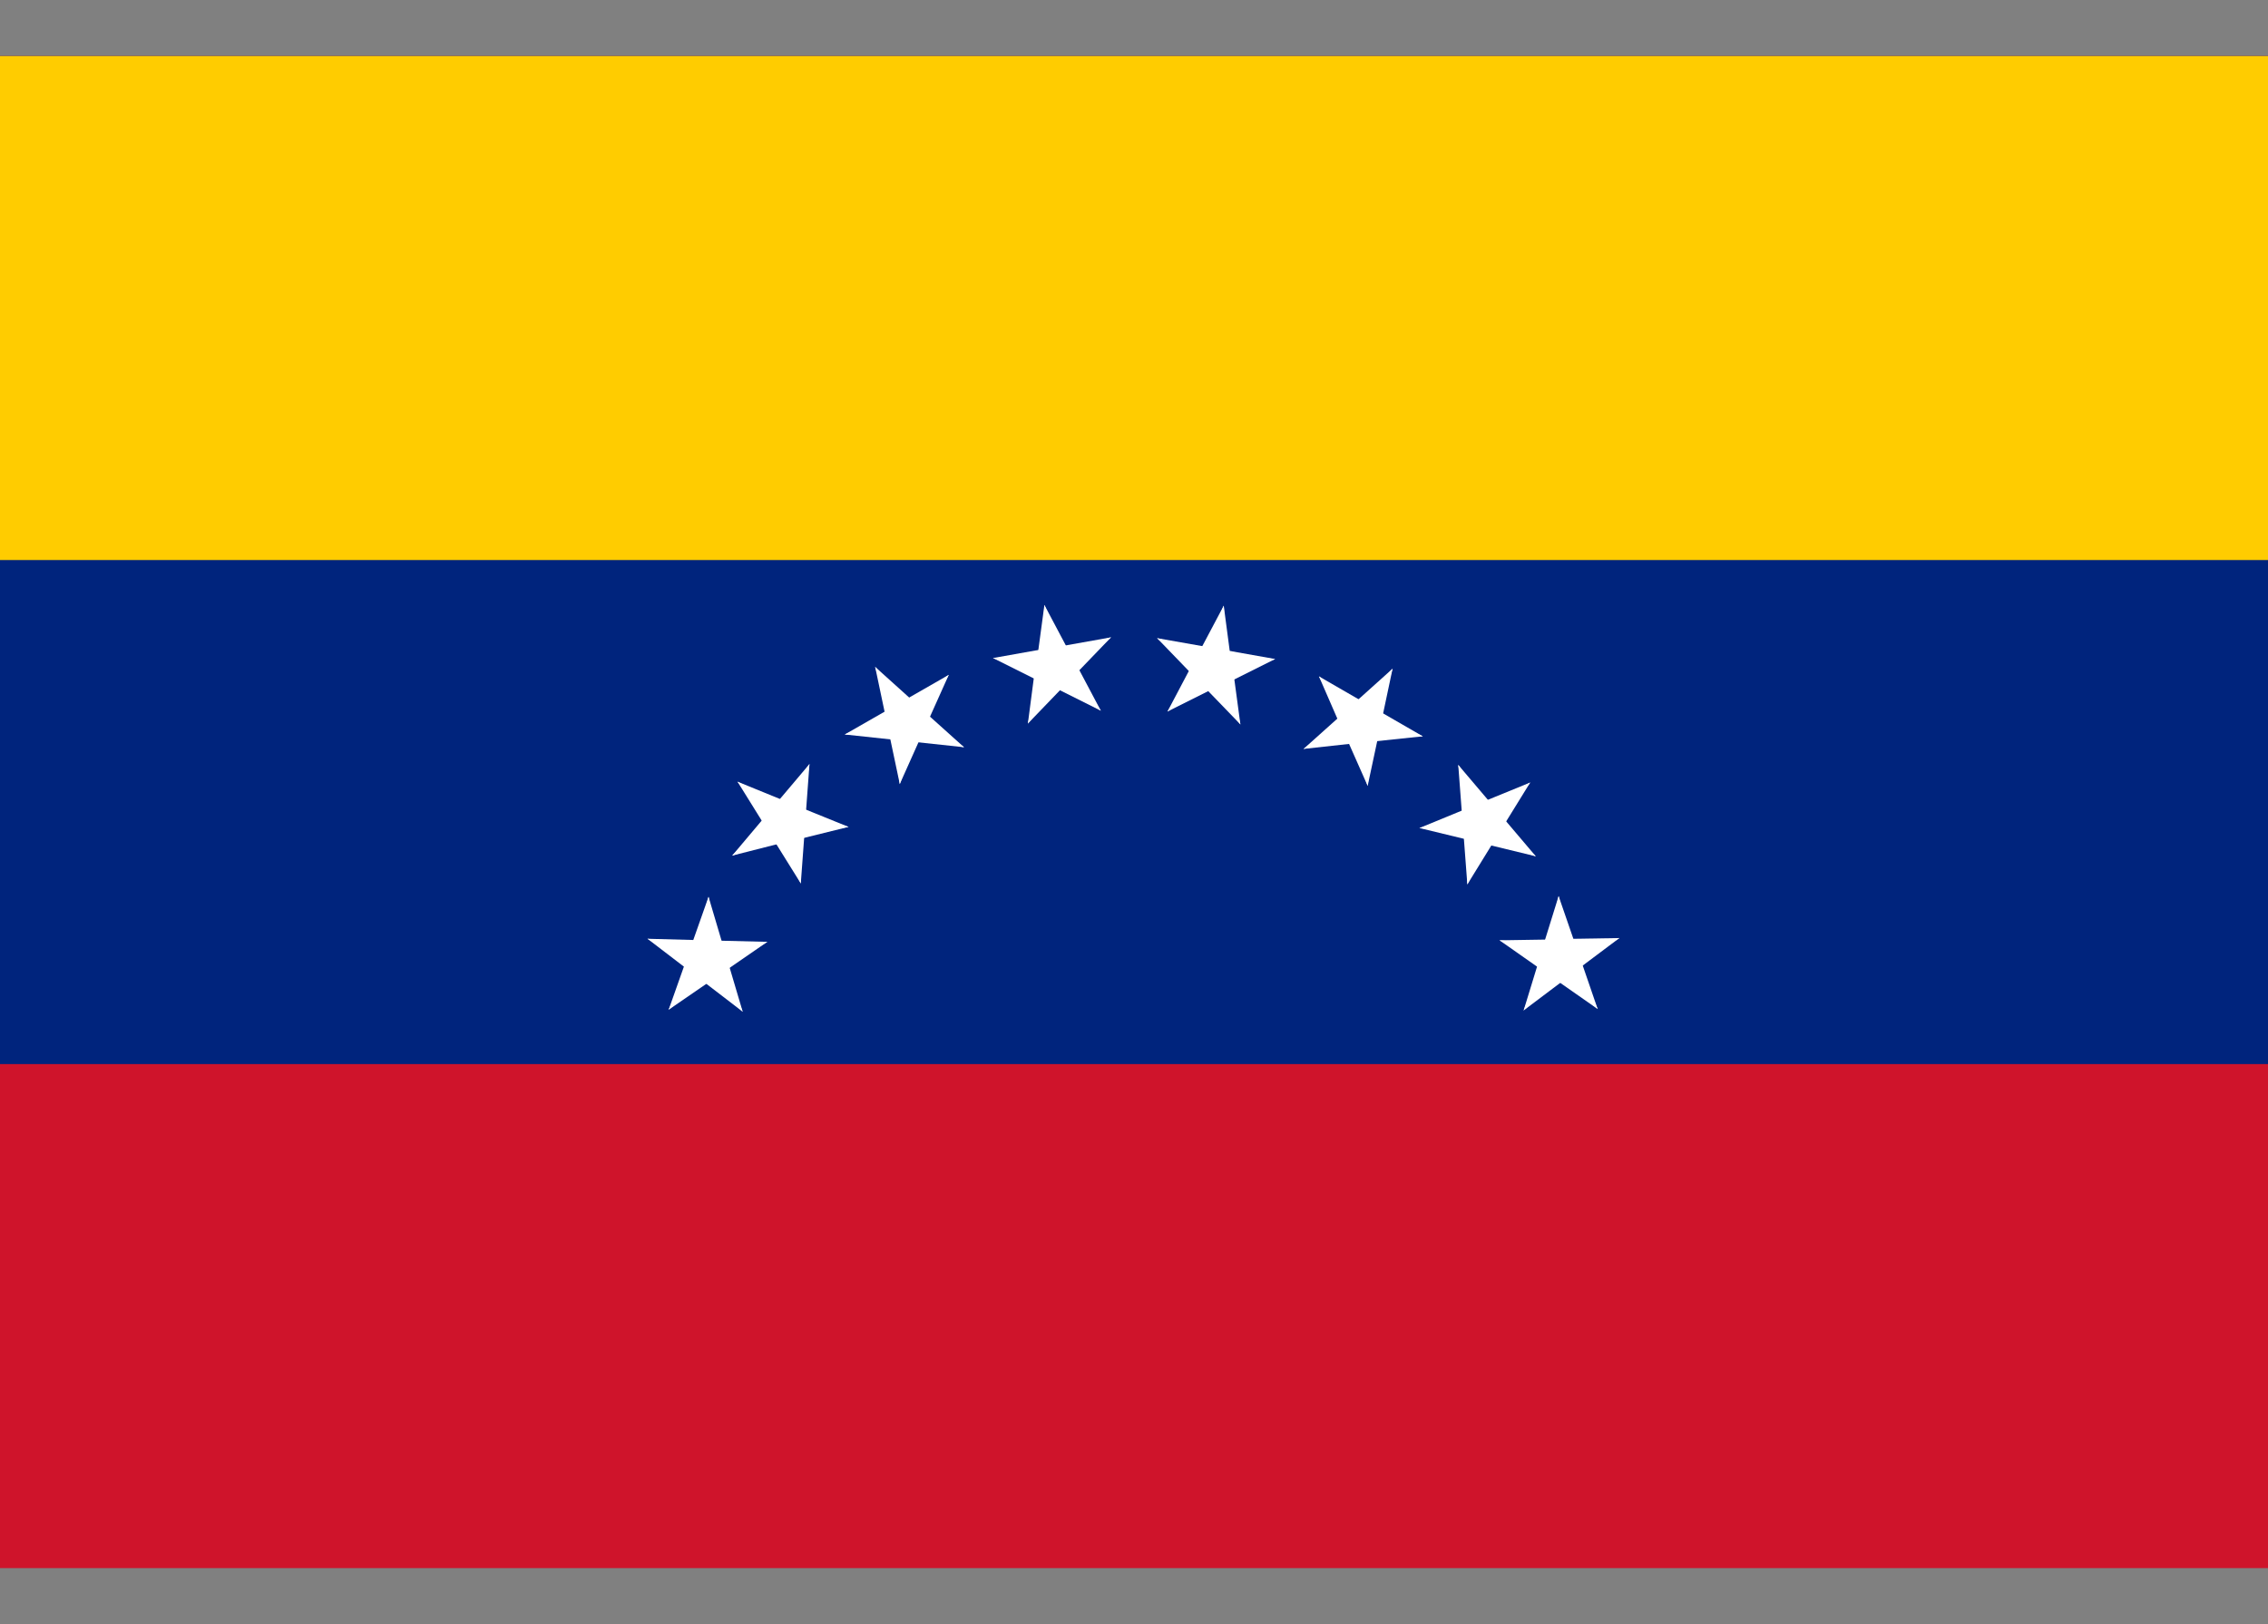 <svg id="flags" xmlns="http://www.w3.org/2000/svg" viewBox="0 0 162 116"><rect x="0" y="0" width="162" height="116" fill="#808080" stroke="none"/><defs><style>.cls-1{fill:#cf142b;}.cls-2{fill:#00247d;}.cls-3{fill:#fc0;}.cls-4{fill:#fff;}</style></defs><title>ven</title><g id="venezuela"><path class="cls-1" d="M0,4H162V112H0Z"/><path class="cls-2" d="M0,4H162V76H0Z"/><path class="cls-3" d="M0,4H162V40H0Z"/><g id="f"><path id="o" class="cls-4" d="M70.93,47l4,2,1.18-2.42Z"/><path id="o-2" data-name="o" class="cls-4" d="M70.93,47l4.43-.79.47,2.66Z"/><path id="o-3" data-name="o" class="cls-4" d="M74.6,43.21,74,47.66l2.68.38Z"/><path id="o-4" data-name="o" class="cls-4" d="M74.6,43.21l2.12,4-2.38,1.27Z"/><path id="o-5" data-name="o" class="cls-4" d="M79.36,45.52l-4.43.79L75.4,49Z"/><path id="o-6" data-name="o" class="cls-4" d="M79.36,45.52l-3.12,3.24-1.95-1.87Z"/><path id="o-7" data-name="o" class="cls-4" d="M78.63,50.76l-2.12-4-2.38,1.27Z"/><path id="o-8" data-name="o" class="cls-4" d="M78.63,50.76l-4-2,1.18-2.43Z"/><path id="o-9" data-name="o" class="cls-4" d="M73.42,51.68l3.12-3.24L74.6,46.57Z"/><path id="o-10" data-name="o" class="cls-4" d="M73.42,51.68,74,47.23l2.68.37Z"/></g><g id="f-2" data-name="f"><path id="o-11" data-name="o" class="cls-4" d="M87.41,43.26l-2.12,4,2.39,1.27Z"/><path id="o-12" data-name="o" class="cls-4" d="M87.41,43.26,88,47.72l-2.67.37Z"/><path id="o-13" data-name="o" class="cls-4" d="M91.08,47.07l-4.43-.79-.47,2.66Z"/><path id="o-14" data-name="o" class="cls-4" d="M91.08,47.07l-4,2-1.19-2.43Z"/><path id="o-15" data-name="o" class="cls-4" d="M88.6,51.74,88,47.28l-2.67.38Z"/><path id="o-16" data-name="o" class="cls-4" d="M88.6,51.74,85.47,48.5l1.94-1.88Z"/><path id="o-17" data-name="o" class="cls-4" d="M83.39,50.82l4-2-1.18-2.43Z"/><path id="o-18" data-name="o" class="cls-4" d="M83.39,50.82l2.11-4,2.39,1.27Z"/><path id="o-19" data-name="o" class="cls-4" d="M82.65,45.58l3.13,3.24,1.94-1.88Z"/><path id="o-20" data-name="o" class="cls-4" d="M82.65,45.58l4.43.78L86.62,49Z"/></g><g id="f-3" data-name="f"><path id="o-21" data-name="o" class="cls-4" d="M99.47,47.76l-3.34,3,1.81,2Z"/><path id="o-22" data-name="o" class="cls-4" d="M99.47,47.76l-.93,4.4L95.9,51.6Z"/><path id="o-23" data-name="o" class="cls-4" d="M101.63,52.59l-3.9-2.25-1.35,2.34Z"/><path id="o-24" data-name="o" class="cls-4" d="M101.63,52.59l-4.48.47-.28-2.68Z"/><path id="o-25" data-name="o" class="cls-4" d="M97.69,56.13l.94-4.4L96,51.17Z"/><path id="o-26" data-name="o" class="cls-4" d="M97.69,56.13,95.86,52l2.47-1.1Z"/><path id="o-27" data-name="o" class="cls-4" d="M93.11,53.49,97.59,53l-.28-2.69Z"/><path id="o-28" data-name="o" class="cls-4" d="M93.11,53.49l3.35-3,1.8,2Z"/><path id="o-29" data-name="o" class="cls-4" d="M94.21,48.31,96,52.42l2.47-1.1Z"/><path id="o-30" data-name="o" class="cls-4" d="M94.21,48.31l3.9,2.25L96.76,52.9Z"/></g><g id="f-4" data-name="f"><path id="o-31" data-name="o" class="cls-4" d="M109.3,55.89l-4.16,1.7,1,2.5Z"/><path id="o-32" data-name="o" class="cls-4" d="M109.3,55.89l-2.36,3.82-2.3-1.41Z"/><path id="o-33" data-name="o" class="cls-4" d="M109.7,61.16l-2.91-3.43-2.06,1.75Z"/><path id="o-34" data-name="o" class="cls-4" d="M109.7,61.16l-4.37-1.06.64-2.63Z"/><path id="o-35" data-name="o" class="cls-4" d="M104.81,63.17l2.36-3.83-2.3-1.42Z"/><path id="o-36" data-name="o" class="cls-4" d="M104.81,63.17l-.34-4.49,2.69-.2Z"/><path id="o-37" data-name="o" class="cls-4" d="M101.39,59.14l4.37,1.06.64-2.62Z"/><path id="o-38" data-name="o" class="cls-4" d="M101.39,59.14l4.16-1.71,1,2.49Z"/><path id="o-39" data-name="o" class="cls-4" d="M104.16,54.63l.34,4.49,2.7-.2Z"/><path id="o-40" data-name="o" class="cls-4" d="M104.16,54.63l2.92,3.44L105,59.81Z"/></g><g id="f-5" data-name="f"><path id="o-41" data-name="o" class="cls-4" d="M111.33,64,110,68.28l2.58.79Z"/><path id="o-42" data-name="o" class="cls-4" d="M111.33,64l1.47,4.26-2.55.87Z"/><path id="o-43" data-name="o" class="cls-4" d="M115.67,67l-4.5.07,0,2.7Z"/><path id="o-44" data-name="o" class="cls-4" d="M115.67,67l-3.6,2.7-1.62-2.15Z"/><path id="o-45" data-name="o" class="cls-4" d="M114.12,72.07l-1.46-4.25-2.56.88Z"/><path id="o-46" data-name="o" class="cls-4" d="M114.12,72.07l-3.69-2.58L112,67.28Z"/><path id="o-47" data-name="o" class="cls-4" d="M108.83,72.17l3.6-2.71L110.8,67.3Z"/><path id="o-48" data-name="o" class="cls-4" d="M108.83,72.17l1.32-4.31,2.58.79Z"/><path id="o-49" data-name="o" class="cls-4" d="M107.11,67.16l3.69,2.59,1.54-2.22Z"/><path id="o-50" data-name="o" class="cls-4" d="M107.11,67.16l4.5-.07,0,2.7Z"/></g><g id="f-6" data-name="f"><path id="o-51" data-name="o" class="cls-4" d="M46.25,67.05l3.58,2.74,1.64-2.14Z"/><path id="o-52" data-name="o" class="cls-4" d="M46.25,67.05l4.5.12-.07,2.7Z"/><path id="o-53" data-name="o" class="cls-4" d="M50.61,64.05l-1.5,4.25,2.55.89Z"/><path id="o-54" data-name="o" class="cls-4" d="M50.61,64.05l1.28,4.32-2.58.77Z"/><path id="o-55" data-name="o" class="cls-4" d="M54.81,67.27l-4.5-.11-.07,2.7Z"/><path id="o-56" data-name="o" class="cls-4" d="M54.81,67.27l-3.7,2.55L49.57,67.6Z"/><path id="o-57" data-name="o" class="cls-4" d="M53.05,72.26l-1.28-4.32-2.59.77Z"/><path id="o-58" data-name="o" class="cls-4" d="M53.05,72.26l-3.57-2.74,1.64-2.14Z"/><path id="o-59" data-name="o" class="cls-4" d="M47.76,72.12l3.71-2.55-1.53-2.22Z"/><path id="o-60" data-name="o" class="cls-4" d="M47.76,72.12l1.5-4.24,2.55.9Z"/></g><g id="f-7" data-name="f"><path id="o-61" data-name="o" class="cls-4" d="M52.68,55.83l2.38,3.83,2.29-1.43Z"/><path id="o-62" data-name="o" class="cls-4" d="M52.68,55.83l4.17,1.7-1,2.5Z"/><path id="o-63" data-name="o" class="cls-4" d="M57.82,54.57,54.92,58,57,59.75Z"/><path id="o-64" data-name="o" class="cls-4" d="M57.82,54.57l-.33,4.49-2.69-.2Z"/><path id="o-65" data-name="o" class="cls-4" d="M60.61,59.06l-4.17-1.69-1,2.5Z"/><path id="o-66" data-name="o" class="cls-4" d="M60.61,59.06l-4.37,1.08-.65-2.62Z"/><path id="o-67" data-name="o" class="cls-4" d="M57.2,63.1l.33-4.48-2.7-.2Z"/><path id="o-68" data-name="o" class="cls-4" d="M57.2,63.1l-2.38-3.82,2.3-1.42Z"/><path id="o-69" data-name="o" class="cls-4" d="M52.3,61.11,56.67,60,56,57.41Z"/><path id="o-70" data-name="o" class="cls-4" d="M52.3,61.11l2.9-3.44,2.07,1.74Z"/></g><g id="f-8" data-name="f"><path id="o-71" data-name="o" class="cls-4" d="M62.51,47.63,63.43,52l2.64-.56Z"/><path id="o-72" data-name="o" class="cls-4" d="M62.51,47.63l3.33,3-1.81,2Z"/><path id="o-73" data-name="o" class="cls-4" d="M67.77,48.2l-3.91,2.24,1.35,2.34Z"/><path id="o-74" data-name="o" class="cls-4" d="M67.77,48.2l-1.84,4.1-2.47-1.1Z"/><path id="o-75" data-name="o" class="cls-4" d="M68.86,53.37l-3.34-3-1.81,2Z"/><path id="o-76" data-name="o" class="cls-4" d="M68.86,53.37l-4.48-.48.29-2.68Z"/><path id="o-77" data-name="o" class="cls-4" d="M64.27,56l1.84-4.11-2.47-1.1Z"/><path id="o-78" data-name="o" class="cls-4" d="M64.27,56l-.93-4.4L66,51.05Z"/><path id="o-79" data-name="o" class="cls-4" d="M60.34,52.46l4.48.48.29-2.68Z"/><path id="o-80" data-name="o" class="cls-4" d="M60.34,52.46l3.91-2.24,1.34,2.34Z"/></g></g></svg>